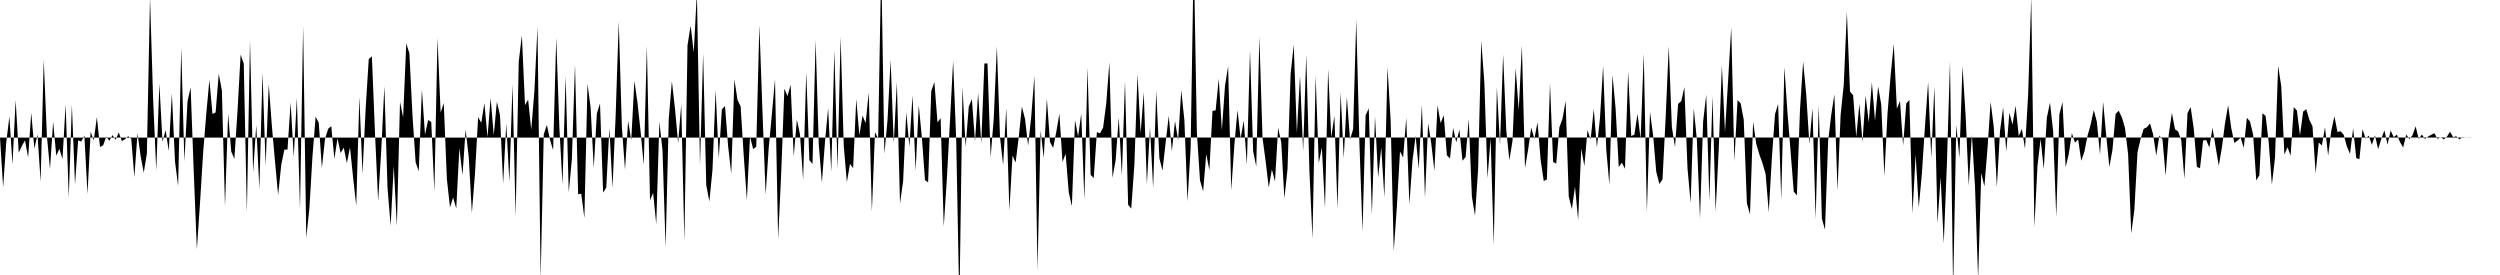 <svg viewBox="0 0 200 22" >
<polyline points="0,11.01 0.25,14.98 0.50,11.39 0.75,9.33 1,13.15 1.25,8 1.50,12.22 1.75,11.67 2,11.23 2.25,12.60 2.50,9.02 2.75,11.89 3,10.76 3.25,14.54 3.50,4.79 3.75,10.85 4,13.52 4.25,9.74 4.50,12.45 4.75,11.91 5,12.72 5.25,8.34 5.50,15.81 5.75,8.37 6,14.77 6.25,11.23 6.50,11.32 6.75,10.84 7,15.52 7.25,10.54 7.50,11.23 7.75,9.37 8,11.76 8.25,11.63 8.50,10.93 8.75,11.26 9,10.81 9.25,11.18 9.50,10.59 9.75,11.29 10,11.14 10.25,10.89 10.50,11.10 10.75,14.17 11,10.66 11.25,12.48 11.50,13.82 11.75,12.29 12,-0.24 12.25,7.95 12.50,13.65 12.75,6.69 13,11.35 13.25,10.41 13.50,12.08 13.75,7.47 14,12.92 14.25,14.88 14.50,3.84 14.75,12.91 15,8.11 15.25,6.99 15.50,13.77 15.75,19.95 16,16.25 16.25,12.23 16.50,9.13 16.75,6.39 17,9.12 17.25,8.99 17.50,5.90 17.75,7.24 18,16.50 18.25,9.10 18.50,12.13 18.75,12.71 19,8.89 19.25,4.37 19.50,5.09 19.75,16.99 20,3.23 20.25,13.78 20.50,10.02 20.75,15.13 21,5.80 21.25,13.26 21.50,6.73 21.75,10.08 22,12.92 22.25,15.60 22.50,13.18 22.75,11.97 23,11.97 23.25,8.20 23.50,12.56 23.75,7.83 24,16.74 24.25,2.08 24.50,19.02 24.75,16.69 25,12.47 25.25,9.34 25.50,9.82 25.75,13.43 26,11.13 26.25,10.31 26.50,10.09 26.75,12.71 27,11.06 27.25,12.24 27.50,11.81 27.75,13.05 28,11.78 28.25,14.23 28.50,16.45 28.75,7.74 29,13.89 29.25,8.74 29.50,4.73 29.75,4.50 30,10.65 30.25,16.09 30.50,12.01 30.75,6.90 31,15.01 31.25,18.07 31.50,13.28 31.75,18.09 32,8.14 32.25,9.39 32.50,3.48 32.75,4.25 33,9.25 33.25,12.98 33.50,13.70 33.75,7.15 34,10.78 34.25,9.60 34.50,9.76 34.75,15.32 35,3.03 35.25,9.01 35.50,8.24 35.75,14.33 36,16.59 36.25,15.80 36.50,16.68 36.75,11.85 37,14.01 37.25,10.38 37.50,12.57 37.75,17.02 38,13.88 38.25,9.37 38.50,9.83 38.75,8.25 39,10.97 39.25,7.83 39.50,10.82 39.75,8.14 40,9.23 40.25,14.69 40.50,9.89 40.75,14.53 41,6.76 41.25,17.32 41.50,4.93 41.75,2.82 42,8.41 42.25,7.97 42.50,10.38 42.75,7.31 43,2.17 43.25,22.30 43.50,10.76 43.75,9.99 44,11.18 44.25,12.01 44.50,3.01 44.75,10.23 45,14.75 45.25,6.11 45.50,15.40 45.75,12.72 46,5.16 46.25,15.54 46.50,15.50 46.75,17.44 47,6.71 47.25,8.61 47.50,13.44 47.75,9.08 48,8.28 48.25,15.41 48.50,15.01 48.75,10.25 49,15.03 49.25,9.30 49.50,1.73 49.75,10.16 50,13.58 50.25,9.67 50.50,11.22 50.75,6.47 51,8.22 51.25,10.54 51.50,13.20 51.75,3.68 52,16.01 52.25,15.44 52.50,17.94 52.75,9.75 53,12.02 53.25,19.80 53.50,9.51 53.75,6.50 54,8.70 54.25,11.45 54.50,8.34 54.75,19.32 55,3.63 55.25,2.05 55.50,4.19 55.75,-0.60 56,13.23 56.25,4.28 56.50,14.81 56.75,16.12 57,13.57 57.25,7.22 57.50,12.67 57.75,8.75 58,8.48 58.25,11.70 58.50,13.88 58.75,6.35 59,7.99 59.25,8.51 59.50,12.47 59.75,16.01 60,10.92 60.25,11.92 60.50,11.75 60.75,2.01 61,8.98 61.25,15.57 61.50,11.79 61.75,9.15 62,6.33 62.25,19.12 62.50,13.76 62.75,7.09 63,7.69 63.25,6.78 63.50,12.51 63.75,9.58 64,10.76 64.25,14.36 64.50,5.76 64.75,12.81 65,13.12 65.25,3.21 65.50,11.54 65.75,14.60 66,11.34 66.25,8.65 66.50,13.74 66.75,4.04 67,13.52 67.25,2.95 67.50,11.68 67.75,14.57 68,13.11 68.25,13.45 68.50,7.92 68.75,10.82 69,9.25 69.25,9.84 69.50,7.39 69.75,16.92 70,10.57 70.25,11.10 70.50,-2.95 70.75,12.31 71,9.63 71.25,4.80 71.50,11.46 71.75,6.58 72,16.28 72.25,14.48 72.50,8.98 72.75,11.74 73,7.62 73.25,13.67 73.50,8.41 73.75,11 74,14.41 74.25,14.59 74.50,7.29 74.75,6.57 75,9.79 75.25,9.45 75.50,18.13 75.75,14.29 76,9.64 76.25,4.86 76.50,11.31 76.75,24.53 77,6.98 77.25,11.75 77.50,8.54 77.75,7.93 78,11.32 78.25,7.43 78.50,11.49 78.75,5.08 79,5.07 79.25,12.59 79.50,9.47 79.75,3.70 80,10.96 80.25,13.21 80.50,8.65 80.75,16.84 81,12.45 81.25,13 81.50,10.97 81.75,8.53 82,9.50 82.25,11.66 82.50,9.31 82.75,6.09 83,21.61 83.25,10.44 83.50,12.64 83.75,7.90 84,11.36 84.25,11.83 84.50,10.57 84.75,9.09 85,12.96 85.25,12.30 85.50,15.38 85.75,16.50 86,9.62 86.25,10.92 86.50,9.09 86.75,16 87,5.40 87.25,13.99 87.50,14.24 87.75,10.57 88,10.67 88.25,10.20 88.50,8.27 88.75,4.99 89,14.23 89.25,12.82 89.50,9.42 89.75,14.04 90,6.48 90.25,16.38 90.50,16.69 90.75,13.18 91,5.95 91.25,10.67 91.50,7.39 91.75,14.74 92,10.21 92.25,15.04 92.50,7.26 92.75,12.66 93,13.64 93.25,11.42 93.50,9.27 93.75,12.09 94,9.69 94.25,11.22 94.50,7.22 94.75,9.60 95,16.11 95.25,11.88 95.50,-3.67 95.75,10.61 96,14.43 96.25,15.30 96.50,12.33 96.75,13.61 97,8.87 97.25,8.83 97.50,6.30 97.75,10.42 98,6.86 98.25,5.31 98.50,15.22 98.75,11.58 99,8.81 99.25,11.09 99.50,9.64 99.75,13.19 100,4.04 100.25,12.08 100.50,13.32 100.75,2.94 101,11.02 101.25,12.89 101.50,15 101.75,13.55 102,14.51 102.25,10.21 102.50,11.40 102.75,15.87 103,13.55 103.25,5.90 103.50,3.58 103.75,10.65 104,6.05 104.25,12.09 104.50,4.38 104.75,13.60 105,19.08 105.25,6.05 105.50,13.04 105.75,11.81 106,16.65 106.25,5.55 106.50,11 106.75,9.27 107,16.70 107.25,7.40 107.50,12.65 107.75,7.76 108,11.16 108.25,10.34 108.50,1.56 108.75,11.34 109,18.51 109.25,9.22 109.50,8.67 109.75,17.17 110,9.31 110.25,14.19 110.50,11.80 110.75,15.78 111,5.37 111.25,9.59 111.50,20.09 111.75,16.53 112,12.12 112.25,12.60 112.50,9.42 112.75,16.36 113,12.84 113.25,10.88 113.50,13.51 113.75,8.38 114,15.82 114.25,9.86 114.50,11.47 114.75,13.66 115,8.41 115.25,9.85 115.50,9.22 115.75,12.42 116,12.68 116.25,10.24 116.50,11.39 116.75,10.37 117,12.86 117.25,12.56 117.50,9.53 117.75,15.72 118,17.25 118.25,13.53 118.50,3.27 118.75,6.62 119,14.25 119.25,11.08 119.50,19.62 119.75,6.97 120,11.59 120.25,4.36 120.50,10.41 120.75,12.82 121,11.27 121.25,5.45 121.50,8.81 121.75,3.64 122,13.44 122.25,11.96 122.50,10.21 122.75,11.12 123,9.78 123.25,12.79 123.50,14.48 123.75,14.36 124,6.68 124.25,12.96 124.50,13.09 124.75,10.19 125,9.50 125.25,8.08 125.50,15.72 125.75,16.73 126,14.93 126.25,17.60 126.50,11.90 126.75,13.28 127,10.41 127.25,11.16 127.50,8.72 127.75,11.79 128,9.42 128.25,5.27 128.50,11.96 128.75,14.78 129,5.99 129.25,8.71 129.50,13.36 129.75,13.01 130,13.50 130.25,5.72 130.50,10.88 130.75,10.77 131,9.11 131.25,11.12 131.50,4.27 131.75,16.99 132,8.96 132.25,10.83 132.50,13.74 132.75,14.72 133,14.35 133.25,9.46 133.50,3.71 133.75,10.17 134,11.76 134.25,8.31 134.50,8.09 134.75,6.97 135,13.46 135.25,16.23 135.50,8.66 135.75,11.18 136,17.49 136.25,9.73 136.50,7.57 136.75,16.05 137,7.68 137.25,16.93 137.50,11.92 137.75,5.23 138,10.57 138.25,6.40 138.50,2.19 138.75,12.91 139,8.01 139.25,8.26 139.50,9.58 139.75,16.25 140,17.14 140.25,9.73 140.50,11.51 140.75,12.36 141,13.06 141.25,13.92 141.50,16.97 141.75,12.65 142,9.14 142.25,8.32 142.50,15.96 142.75,5.37 143,9.03 143.25,12.14 143.50,15.33 143.75,15.63 144,8.76 144.25,4.93 144.50,7.59 144.75,11.50 145,8.65 145.25,17.53 145.50,8.42 145.75,17.49 146,18.37 146.25,11.29 146.50,9.18 146.75,7.55 147,15.26 147.25,9.19 147.50,6.79 147.75,0.95 148,7.33 148.25,7.61 148.50,10.94 148.75,8.31 149,11.37 149.25,7.65 149.50,9.80 149.75,6.58 150,9.67 150.25,6.92 150.50,8.37 150.75,14.08 151,9.08 151.25,6.05 151.50,3.51 151.75,8.70 152,8.08 152.25,11.65 152.50,8.28 152.75,8 153,17.07 153.25,12.38 153.50,16.60 153.75,13.91 154,10.06 154.25,6.57 154.50,12.63 154.75,6.92 155,17.88 155.25,14.17 155.50,19.49 155.75,13.14 156,4.91 156.25,23.23 156.50,10 156.75,12.63 157,5.31 157.25,9.26 157.50,14.83 157.75,10.77 158,14.91 158.25,22.31 158.50,13.84 158.75,14.91 159,11.88 159.25,8.14 159.50,10.16 159.75,14.96 160,10.50 160.25,8.59 160.50,12.13 160.75,9.02 161,9.97 161.25,8.46 161.50,10.89 161.75,10.31 162,11.90 162.25,7.59 162.50,-0.21 162.75,18.18 163,13.26 163.25,11.12 163.50,13.53 163.75,9.41 164,8.20 164.25,10.50 164.50,17.35 164.75,9.15 165,8.16 165.25,13.37 165.50,12.33 165.75,10.66 166,11.41 166.25,11.15 166.50,12.86 166.75,12.14 167,10.87 167.25,9.97 167.50,8.81 167.75,9.75 168,12.37 168.25,8.15 168.50,10.88 168.75,13.36 169,11.96 169.25,9.11 169.50,8.86 169.75,9.39 170,10.24 170.25,12.35 170.50,18.68 170.75,16.77 171,12.18 171.25,11.10 171.50,10.30 171.75,10.18 172,9.87 172.25,10.75 172.50,12.45 172.75,10.84 173,11.16 173.25,14.05 173.50,10.76 173.75,9.03 174,10.34 174.25,10.52 174.50,11.20 174.75,14.31 175,9.05 175.25,8.56 175.50,10.28 175.75,13.35 176,13.46 176.25,11.24 176.50,11.21 176.75,11.80 177,10.22 177.25,11.76 177.50,13.26 177.75,11.82 178,9.86 178.25,8.42 178.50,10.25 178.75,11.43 179,11.25 179.25,11.01 179.50,11.83 179.75,9.42 180,9.72 180.25,10.77 180.50,14.43 180.75,14.02 181,9.06 181.25,9.28 181.50,11.41 181.75,14.78 182,12.63 182.25,5.26 182.50,6.91 182.75,12.36 183,11.78 183.25,12.45 183.50,8.57 183.75,8.84 184,10.83 184.25,8.93 184.50,8.73 184.75,9.59 185,10.10 185.25,13.86 185.50,11.40 185.75,11.64 186,10.19 186.25,12.45 186.50,10.48 186.75,9.30 187,10.56 187.25,10.50 187.50,10.79 187.75,11.72 188,12.31 188.25,10.28 188.50,12.64 188.75,12.74 189,10.34 189.25,11.09 189.50,10.85 189.75,11.59 190,10.83 190.25,11.93 190.50,11.13 190.75,10.42 191,11.57 191.25,10.44 191.50,10.97 191.75,10.77 192,11.36 192.25,11.80 192.50,10.76 192.75,11.13 193,10.82 193.25,10.11 193.50,11.12 193.75,10.76 194,11.12 194.25,10.92 194.50,10.78 194.75,10.66 195,11.11 195.25,10.98 195.50,11.15 195.75,10.94 196,10.54 196.25,10.97 196.50,10.90 196.75,11.15 197,10.97 197.25,11 197.50,10.99 197.75,11 198,11 198.25,11 198.50,11 198.75,11 199,11 199.25,11 199.50,11 199.75,11 " />
</svg>